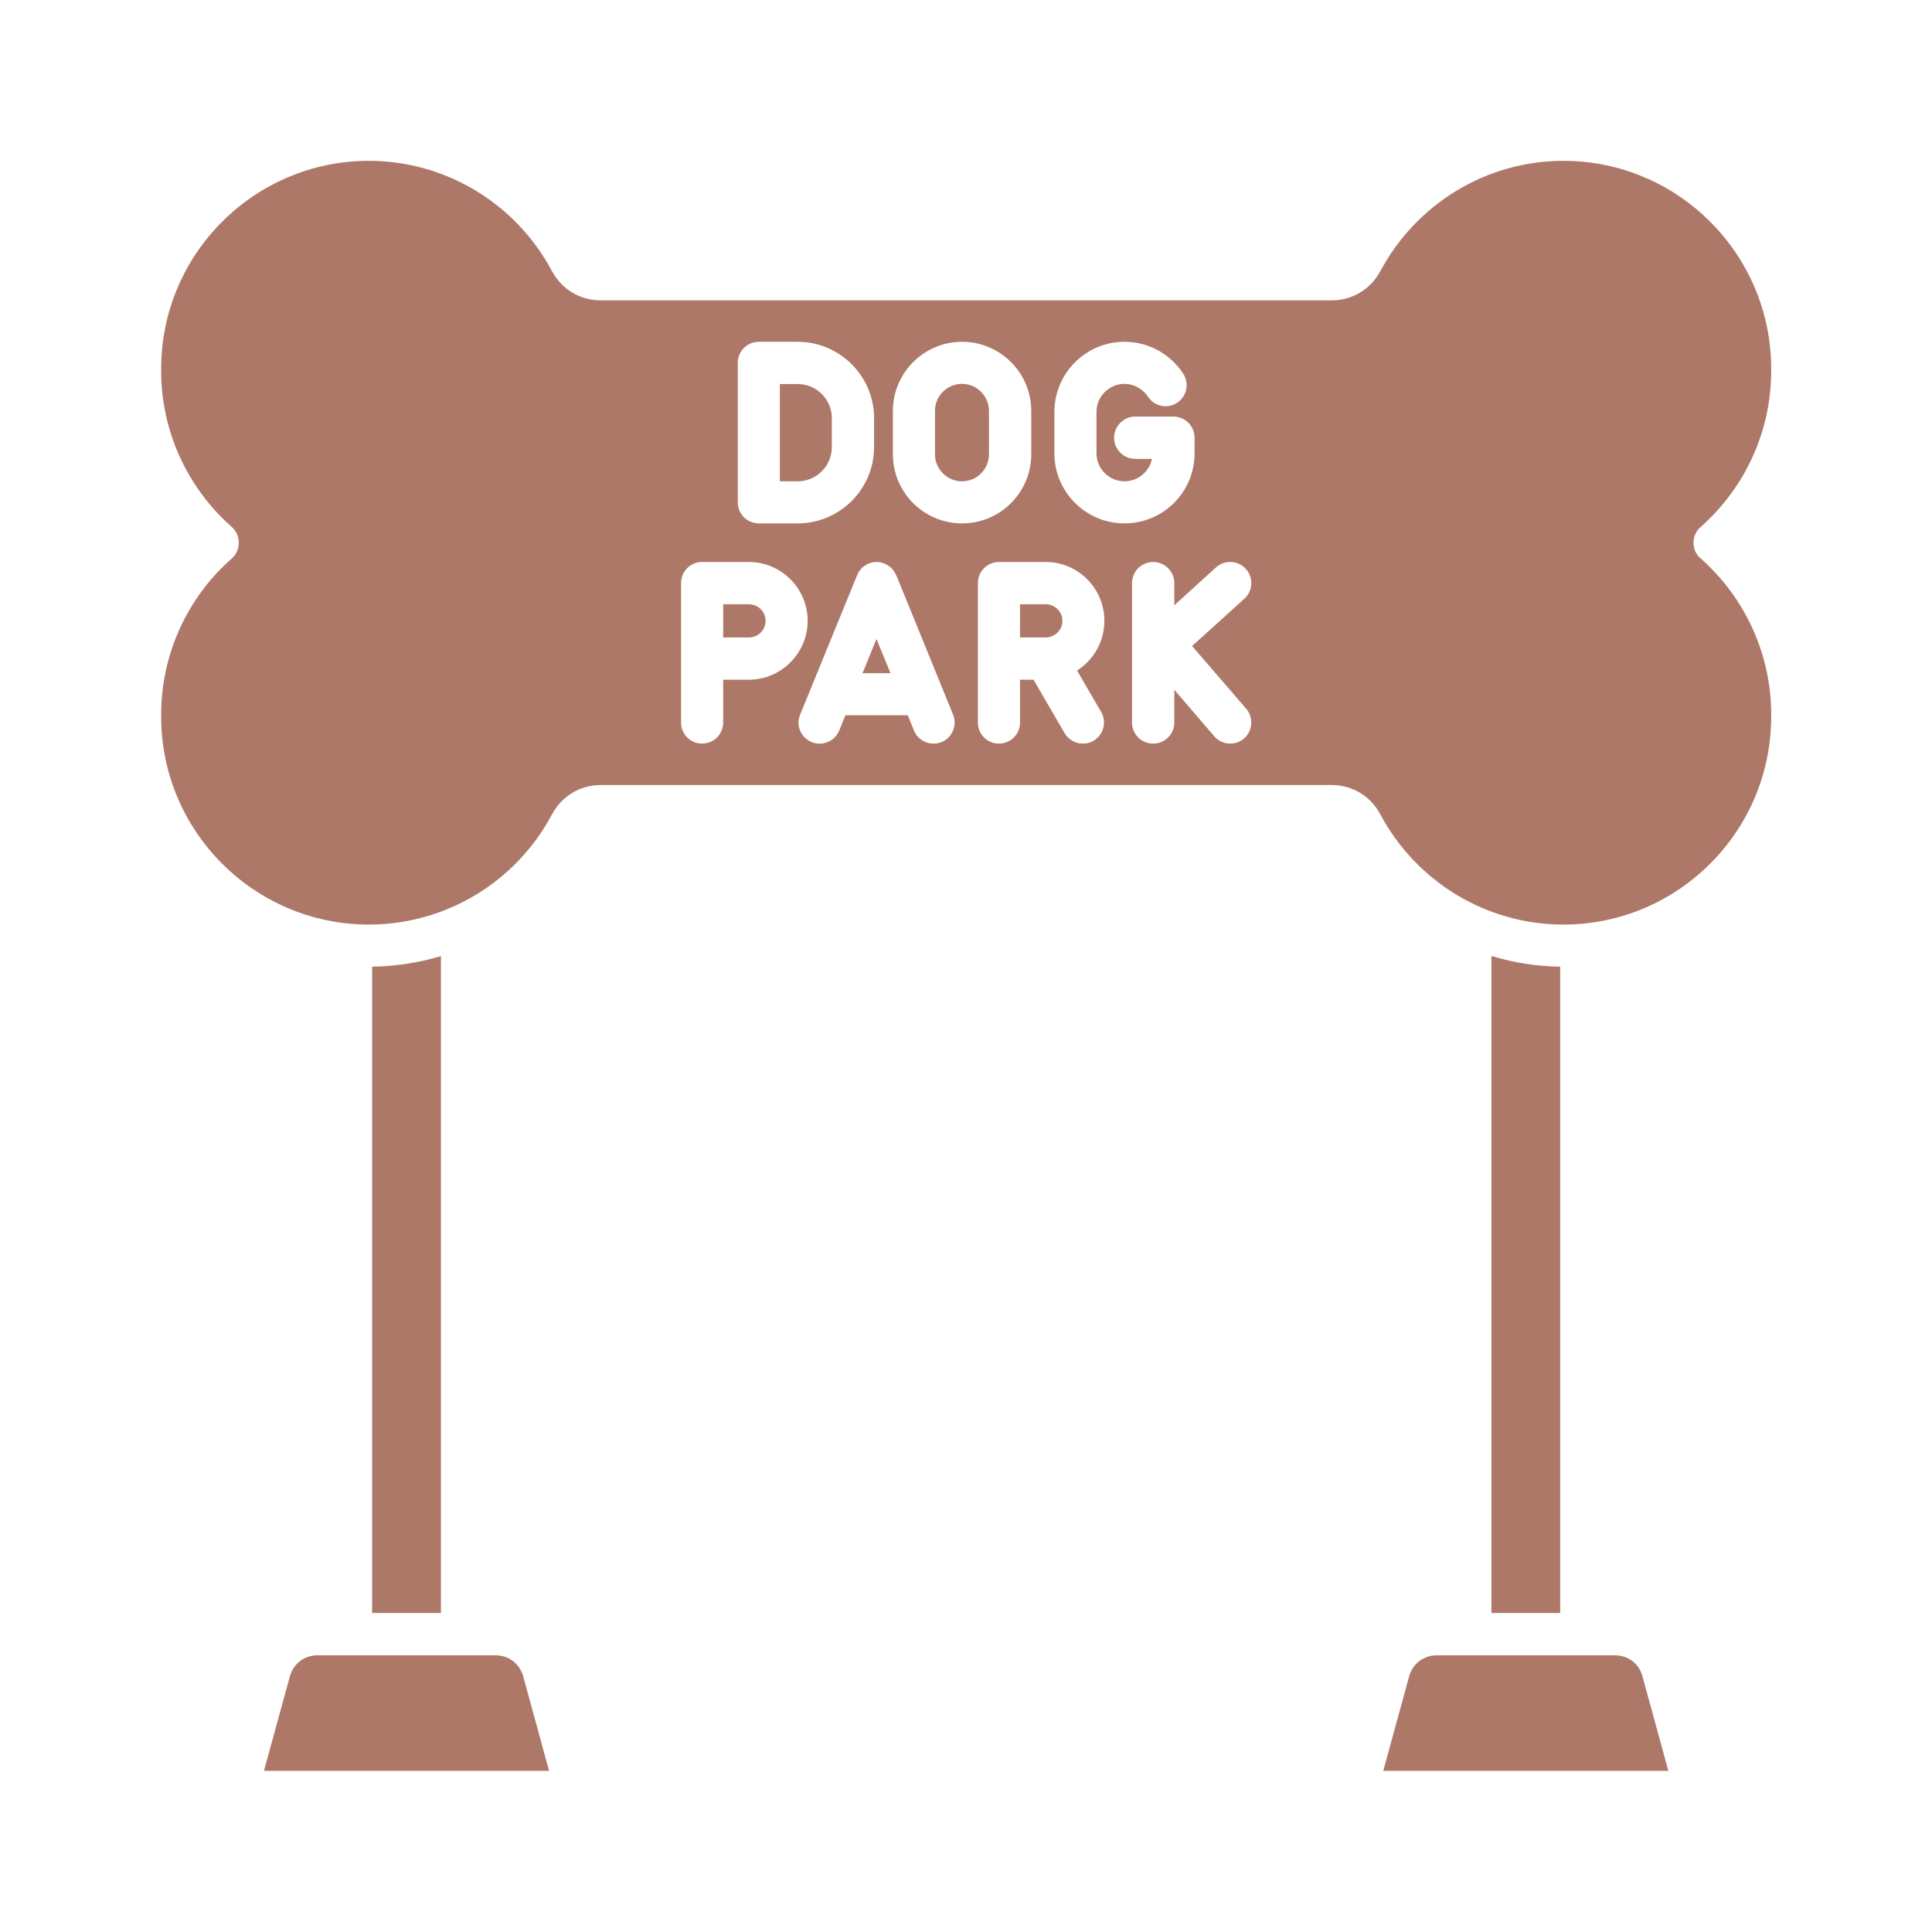 <svg xmlns="http://www.w3.org/2000/svg" xmlns:xlink="http://www.w3.org/1999/xlink" width="60" zoomAndPan="magnify" viewBox="0 0 45 45" height="60" preserveAspectRatio="xMidYMid meet" version="1.2"><defs><clipPath id="08ac24e511"><path d="M 3.75 3.75 L 41.25 3.75 L 41.25 22 L 3.75 22 Z M 3.75 3.75 "/></clipPath><clipPath id="76ec0aca2b"><path d="M 6 38 L 13 38 L 13 41.25 L 6 41.25 Z M 6 38 "/></clipPath><clipPath id="1553afad3e"><path d="M 32 38 L 39 38 L 39 41.25 L 32 41.25 Z M 32 38 "/></clipPath></defs><g id="66f571cc89"><rect x="0" width="45" y="0" height="45" style="fill:#ffffff;fill-opacity:1;stroke:none;"/><rect x="0" width="45" y="0" height="45" style="fill:#ffffff;fill-opacity:1;stroke:none;"/><g clip-rule="nonzero" clip-path="url(#08ac24e511)"><path style=" stroke:none;fill-rule:evenodd;fill:#ae7868;fill-opacity:1;" d="M 32.148 6.32 C 31.918 6.742 31.496 6.996 31.012 6.996 L 13.996 6.996 C 13.512 6.996 13.09 6.742 12.859 6.32 C 12.016 4.734 10.375 3.746 8.59 3.746 C 5.926 3.746 3.754 5.918 3.754 8.586 L 3.754 8.648 C 3.754 10.027 4.352 11.352 5.398 12.273 C 5.504 12.367 5.562 12.5 5.562 12.641 C 5.562 12.781 5.504 12.918 5.398 13.008 C 4.352 13.93 3.754 15.254 3.754 16.633 L 3.754 16.695 C 3.754 19.363 5.926 21.535 8.59 21.535 C 10.375 21.535 12.016 20.551 12.859 18.965 C 13.09 18.539 13.512 18.285 13.996 18.285 L 31.012 18.285 C 31.496 18.285 31.922 18.539 32.148 18.965 C 32.996 20.551 34.633 21.535 36.414 21.535 C 39.082 21.535 41.254 19.363 41.254 16.695 L 41.254 16.633 C 41.254 15.254 40.656 13.93 39.613 13.008 C 39.504 12.918 39.445 12.781 39.445 12.641 C 39.445 12.5 39.504 12.367 39.613 12.273 C 40.656 11.352 41.254 10.027 41.254 8.648 L 41.254 8.586 C 41.254 5.918 39.082 3.746 36.414 3.746 C 34.633 3.746 32.996 4.734 32.148 6.32 Z M 29.027 16.508 C 29.203 16.715 29.18 17.023 28.973 17.203 C 28.883 17.281 28.77 17.32 28.656 17.32 C 28.516 17.32 28.379 17.262 28.281 17.148 L 27.352 16.066 L 27.352 16.828 C 27.352 17.102 27.129 17.32 26.859 17.32 C 26.586 17.32 26.367 17.102 26.367 16.828 L 26.367 13.582 C 26.367 13.309 26.586 13.09 26.859 13.09 C 27.129 13.09 27.352 13.309 27.352 13.582 L 27.352 14.098 L 28.324 13.215 C 28.527 13.035 28.836 13.051 29.016 13.25 C 29.203 13.453 29.184 13.762 28.984 13.945 L 27.766 15.047 Z M 24.355 13.09 C 25.113 13.09 25.723 13.703 25.723 14.461 C 25.723 14.949 25.469 15.375 25.086 15.617 L 25.648 16.582 C 25.785 16.816 25.703 17.117 25.469 17.254 C 25.395 17.301 25.309 17.32 25.223 17.32 C 25.055 17.32 24.891 17.234 24.797 17.078 L 24.074 15.832 L 23.758 15.832 L 23.758 16.832 C 23.758 17.102 23.539 17.32 23.266 17.32 C 22.996 17.32 22.777 17.102 22.777 16.832 L 22.777 13.582 C 22.777 13.309 22.996 13.09 23.266 13.09 Z M 20.875 13.395 L 22.199 16.645 C 22.301 16.895 22.18 17.184 21.93 17.285 C 21.867 17.309 21.805 17.32 21.742 17.32 C 21.547 17.32 21.363 17.203 21.289 17.016 L 21.145 16.66 L 19.691 16.66 L 19.547 17.016 C 19.445 17.266 19.156 17.387 18.906 17.285 C 18.652 17.18 18.531 16.895 18.637 16.645 L 19.965 13.395 C 20.039 13.211 20.219 13.09 20.414 13.09 C 20.613 13.09 20.797 13.211 20.871 13.395 Z M 18.812 14.461 C 18.812 15.215 18.195 15.832 17.441 15.832 L 16.844 15.832 L 16.844 16.828 C 16.844 17.102 16.625 17.32 16.352 17.32 C 16.082 17.32 15.863 17.102 15.863 16.828 L 15.863 13.582 C 15.863 13.309 16.082 13.09 16.352 13.09 L 17.441 13.09 C 18.195 13.09 18.812 13.703 18.812 14.461 Z M 27.824 10.559 C 27.824 11.461 27.094 12.191 26.191 12.191 C 25.293 12.191 24.559 11.461 24.559 10.559 L 24.559 9.594 C 24.559 8.695 25.289 7.961 26.191 7.961 C 26.746 7.961 27.254 8.238 27.559 8.703 C 27.707 8.93 27.645 9.234 27.414 9.383 C 27.188 9.531 26.883 9.465 26.738 9.238 C 26.613 9.055 26.41 8.941 26.191 8.941 C 25.836 8.941 25.539 9.234 25.539 9.594 L 25.539 10.559 C 25.539 10.918 25.836 11.211 26.191 11.211 C 26.508 11.211 26.77 10.984 26.832 10.688 L 26.441 10.688 C 26.172 10.688 25.949 10.469 25.949 10.195 C 25.949 9.926 26.172 9.703 26.441 9.703 L 27.332 9.703 C 27.605 9.703 27.824 9.926 27.824 10.195 Z M 24.02 10.582 C 24.02 11.469 23.297 12.191 22.41 12.191 C 21.52 12.191 20.797 11.469 20.797 10.582 L 20.797 9.57 C 20.797 8.684 21.52 7.961 22.41 7.961 C 23.297 7.961 24.02 8.684 24.02 9.57 Z M 18.578 7.961 C 19.559 7.961 20.359 8.758 20.359 9.742 L 20.359 10.41 C 20.359 11.395 19.559 12.191 18.578 12.191 L 17.676 12.191 C 17.402 12.191 17.184 11.973 17.184 11.699 L 17.184 8.453 C 17.184 8.18 17.402 7.961 17.676 7.961 Z M 18.578 7.961 "/></g><path style=" stroke:none;fill-rule:evenodd;fill:#ae7868;fill-opacity:1;" d="M 23.035 10.582 L 23.035 9.57 C 23.035 9.227 22.754 8.941 22.406 8.941 C 22.059 8.941 21.777 9.223 21.777 9.57 L 21.777 10.582 C 21.777 10.926 22.059 11.211 22.406 11.211 C 22.754 11.211 23.035 10.926 23.035 10.582 Z M 23.035 10.582 "/><path style=" stroke:none;fill-rule:evenodd;fill:#ae7868;fill-opacity:1;" d="M 19.375 10.41 L 19.375 9.742 C 19.375 9.301 19.02 8.945 18.578 8.945 L 18.164 8.945 L 18.164 11.211 L 18.578 11.211 C 19.02 11.211 19.375 10.852 19.375 10.41 Z M 19.375 10.41 "/><path style=" stroke:none;fill-rule:evenodd;fill:#ae7868;fill-opacity:1;" d="M 17.832 14.461 C 17.832 14.246 17.656 14.074 17.441 14.074 L 16.844 14.074 L 16.844 14.848 L 17.441 14.848 C 17.656 14.848 17.832 14.676 17.832 14.461 Z M 17.832 14.461 "/><path style=" stroke:none;fill-rule:evenodd;fill:#ae7868;fill-opacity:1;" d="M 20.414 14.883 L 20.09 15.68 L 20.742 15.68 Z M 20.414 14.883 "/><path style=" stroke:none;fill-rule:evenodd;fill:#ae7868;fill-opacity:1;" d="M 23.758 14.074 L 23.758 14.848 L 24.355 14.848 C 24.566 14.848 24.746 14.676 24.746 14.461 C 24.746 14.246 24.566 14.074 24.355 14.074 Z M 23.758 14.074 "/><path style=" stroke:none;fill-rule:evenodd;fill:#ae7868;fill-opacity:1;" d="M 34.738 22.266 L 34.738 37.57 L 36.34 37.57 L 36.34 22.516 C 35.789 22.508 35.25 22.422 34.738 22.266 Z M 34.738 22.266 "/><path style=" stroke:none;fill-rule:evenodd;fill:#ae7868;fill-opacity:1;" d="M 10.27 37.57 L 10.27 22.27 C 9.758 22.422 9.219 22.508 8.668 22.516 L 8.668 37.57 Z M 10.27 37.57 "/><g clip-rule="nonzero" clip-path="url(#76ec0aca2b)"><path style=" stroke:none;fill-rule:evenodd;fill:#ae7868;fill-opacity:1;" d="M 11.539 38.555 L 7.398 38.555 C 7.086 38.555 6.832 38.75 6.75 39.051 L 6.148 41.246 L 12.789 41.246 L 12.188 39.051 C 12.105 38.75 11.852 38.555 11.539 38.555 Z M 11.539 38.555 "/></g><g clip-rule="nonzero" clip-path="url(#1553afad3e)"><path style=" stroke:none;fill-rule:evenodd;fill:#ae7868;fill-opacity:1;" d="M 32.82 39.051 L 32.219 41.246 L 38.859 41.246 L 38.258 39.051 C 38.18 38.75 37.922 38.555 37.609 38.555 L 33.469 38.555 C 33.156 38.555 32.902 38.75 32.82 39.051 Z M 32.82 39.051 "/></g></g></svg>